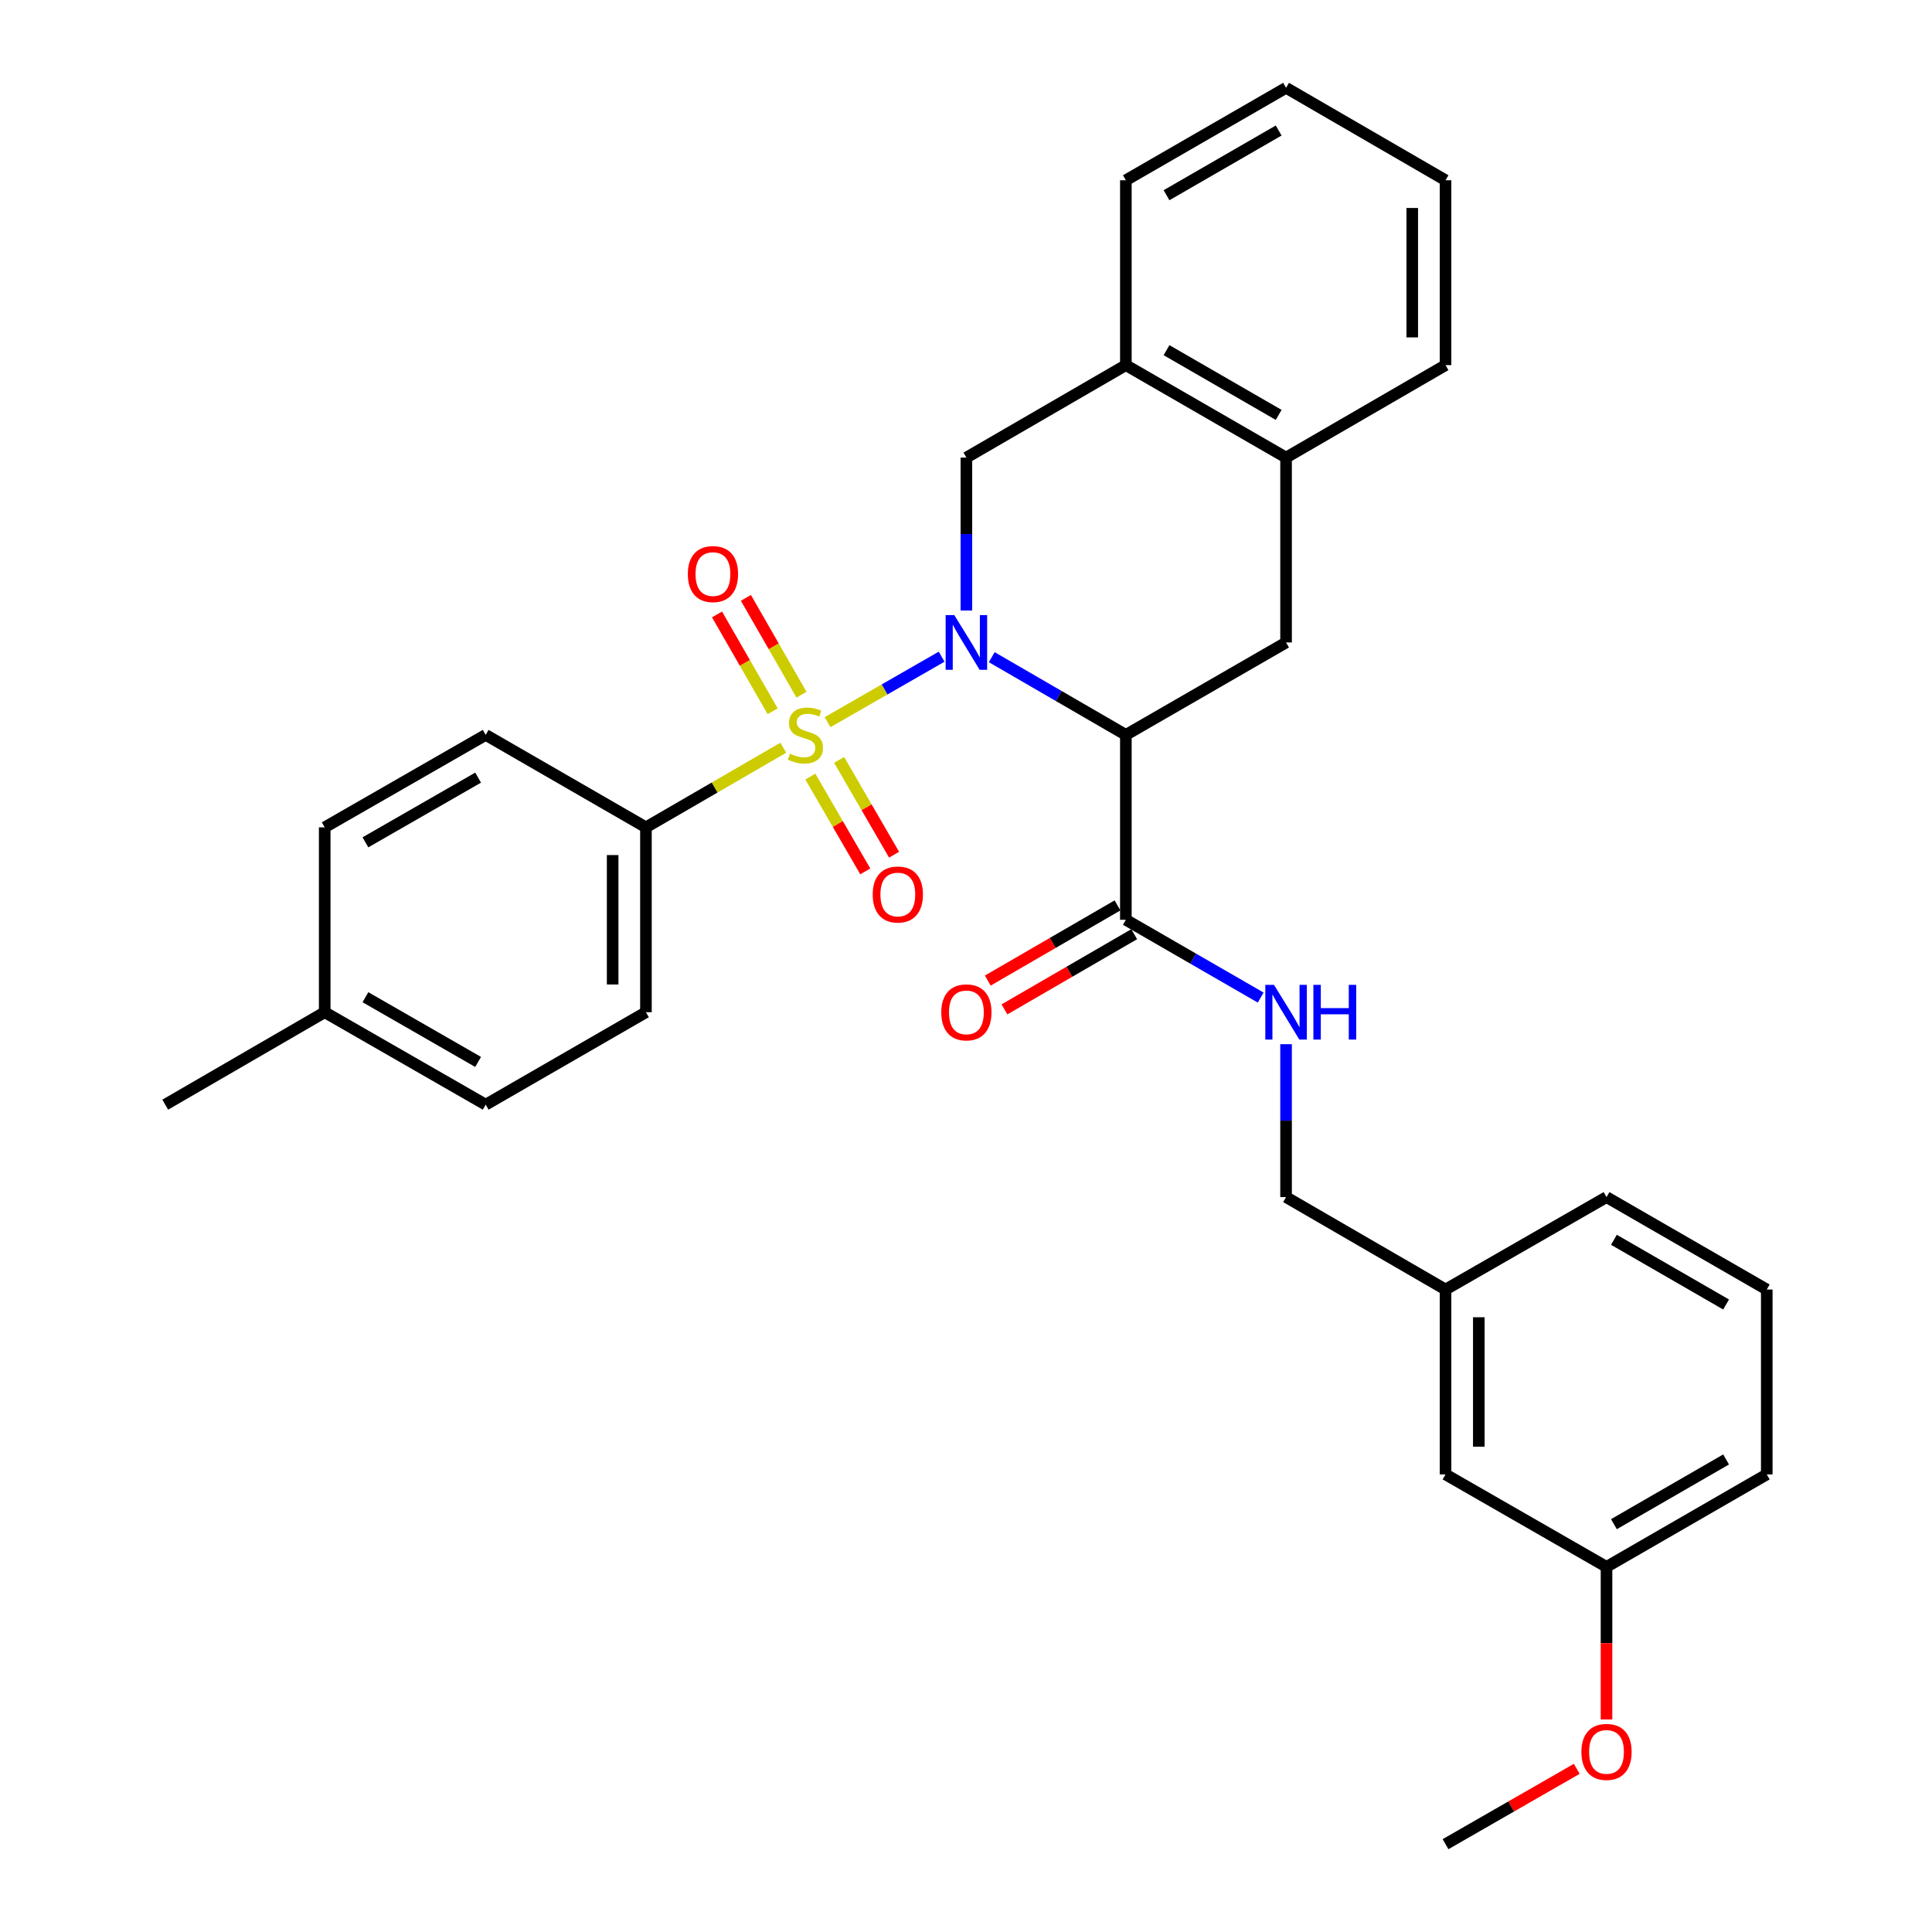 <?xml version='1.0' encoding='iso-8859-1'?>
<svg version='1.1' baseProfile='full'
              xmlns='http://www.w3.org/2000/svg'
                      xmlns:rdkit='http://www.rdkit.org/xml'
                      xmlns:xlink='http://www.w3.org/1999/xlink'
                  xml:space='preserve'
width='1000px' height='1000px' viewBox='0 0 1000 1000'>
<!-- END OF HEADER -->
<rect style='opacity:1.0;fill:#FFFFFF;stroke:none' width='1000' height='1000' x='0' y='0'> </rect>
<path class='bond-0' d='M 428.358,373.79 L 457.874,356.845' style='fill:none;fill-rule:evenodd;stroke:#CCCC00;stroke-width:6px;stroke-linecap:butt;stroke-linejoin:miter;stroke-opacity:1' />
<path class='bond-0' d='M 457.874,356.845 L 487.39,339.901' style='fill:none;fill-rule:evenodd;stroke:#0000FF;stroke-width:6px;stroke-linecap:butt;stroke-linejoin:miter;stroke-opacity:1' />
<path class='bond-5' d='M 405.411,387.028 L 369.873,407.627' style='fill:none;fill-rule:evenodd;stroke:#CCCC00;stroke-width:6px;stroke-linecap:butt;stroke-linejoin:miter;stroke-opacity:1' />
<path class='bond-5' d='M 369.873,407.627 L 334.336,428.227' style='fill:none;fill-rule:evenodd;stroke:#000000;stroke-width:6px;stroke-linecap:butt;stroke-linejoin:miter;stroke-opacity:1' />
<path class='bond-6' d='M 414.857,359.57 L 400.465,334.511' style='fill:none;fill-rule:evenodd;stroke:#CCCC00;stroke-width:6px;stroke-linecap:butt;stroke-linejoin:miter;stroke-opacity:1' />
<path class='bond-6' d='M 400.465,334.511 L 386.074,309.453' style='fill:none;fill-rule:evenodd;stroke:#FF0000;stroke-width:6px;stroke-linecap:butt;stroke-linejoin:miter;stroke-opacity:1' />
<path class='bond-6' d='M 399.917,368.149 L 385.526,343.091' style='fill:none;fill-rule:evenodd;stroke:#CCCC00;stroke-width:6px;stroke-linecap:butt;stroke-linejoin:miter;stroke-opacity:1' />
<path class='bond-6' d='M 385.526,343.091 L 371.134,318.033' style='fill:none;fill-rule:evenodd;stroke:#FF0000;stroke-width:6px;stroke-linecap:butt;stroke-linejoin:miter;stroke-opacity:1' />
<path class='bond-7' d='M 419.43,401.966 L 433.648,426.496' style='fill:none;fill-rule:evenodd;stroke:#CCCC00;stroke-width:6px;stroke-linecap:butt;stroke-linejoin:miter;stroke-opacity:1' />
<path class='bond-7' d='M 433.648,426.496 L 447.866,451.026' style='fill:none;fill-rule:evenodd;stroke:#FF0000;stroke-width:6px;stroke-linecap:butt;stroke-linejoin:miter;stroke-opacity:1' />
<path class='bond-7' d='M 434.335,393.327 L 448.553,417.857' style='fill:none;fill-rule:evenodd;stroke:#CCCC00;stroke-width:6px;stroke-linecap:butt;stroke-linejoin:miter;stroke-opacity:1' />
<path class='bond-7' d='M 448.553,417.857 L 462.771,442.387' style='fill:none;fill-rule:evenodd;stroke:#FF0000;stroke-width:6px;stroke-linecap:butt;stroke-linejoin:miter;stroke-opacity:1' />
<path class='bond-1' d='M 513.326,340.152 L 548.034,360.267' style='fill:none;fill-rule:evenodd;stroke:#0000FF;stroke-width:6px;stroke-linecap:butt;stroke-linejoin:miter;stroke-opacity:1' />
<path class='bond-1' d='M 548.034,360.267 L 582.741,380.382' style='fill:none;fill-rule:evenodd;stroke:#000000;stroke-width:6px;stroke-linecap:butt;stroke-linejoin:miter;stroke-opacity:1' />
<path class='bond-2' d='M 500.201,315.993 L 500.201,276.42' style='fill:none;fill-rule:evenodd;stroke:#0000FF;stroke-width:6px;stroke-linecap:butt;stroke-linejoin:miter;stroke-opacity:1' />
<path class='bond-2' d='M 500.201,276.42 L 500.201,236.846' style='fill:none;fill-rule:evenodd;stroke:#000000;stroke-width:6px;stroke-linecap:butt;stroke-linejoin:miter;stroke-opacity:1' />
<path class='bond-3' d='M 582.741,380.382 L 582.741,476.082' style='fill:none;fill-rule:evenodd;stroke:#000000;stroke-width:6px;stroke-linecap:butt;stroke-linejoin:miter;stroke-opacity:1' />
<path class='bond-4' d='M 582.741,380.382 L 665.664,332.546' style='fill:none;fill-rule:evenodd;stroke:#000000;stroke-width:6px;stroke-linecap:butt;stroke-linejoin:miter;stroke-opacity:1' />
<path class='bond-8' d='M 500.201,236.846 L 582.741,188.991' style='fill:none;fill-rule:evenodd;stroke:#000000;stroke-width:6px;stroke-linecap:butt;stroke-linejoin:miter;stroke-opacity:1' />
<path class='bond-10' d='M 582.741,476.082 L 617.636,496.212' style='fill:none;fill-rule:evenodd;stroke:#000000;stroke-width:6px;stroke-linecap:butt;stroke-linejoin:miter;stroke-opacity:1' />
<path class='bond-10' d='M 617.636,496.212 L 652.531,516.342' style='fill:none;fill-rule:evenodd;stroke:#0000FF;stroke-width:6px;stroke-linecap:butt;stroke-linejoin:miter;stroke-opacity:1' />
<path class='bond-11' d='M 578.422,468.629 L 544.844,488.089' style='fill:none;fill-rule:evenodd;stroke:#000000;stroke-width:6px;stroke-linecap:butt;stroke-linejoin:miter;stroke-opacity:1' />
<path class='bond-11' d='M 544.844,488.089 L 511.267,507.549' style='fill:none;fill-rule:evenodd;stroke:#FF0000;stroke-width:6px;stroke-linecap:butt;stroke-linejoin:miter;stroke-opacity:1' />
<path class='bond-11' d='M 587.06,483.535 L 553.483,502.995' style='fill:none;fill-rule:evenodd;stroke:#000000;stroke-width:6px;stroke-linecap:butt;stroke-linejoin:miter;stroke-opacity:1' />
<path class='bond-11' d='M 553.483,502.995 L 519.905,522.454' style='fill:none;fill-rule:evenodd;stroke:#FF0000;stroke-width:6px;stroke-linecap:butt;stroke-linejoin:miter;stroke-opacity:1' />
<path class='bond-32' d='M 665.664,332.546 L 665.664,236.846' style='fill:none;fill-rule:evenodd;stroke:#000000;stroke-width:6px;stroke-linecap:butt;stroke-linejoin:miter;stroke-opacity:1' />
<path class='bond-12' d='M 334.336,428.227 L 334.336,523.918' style='fill:none;fill-rule:evenodd;stroke:#000000;stroke-width:6px;stroke-linecap:butt;stroke-linejoin:miter;stroke-opacity:1' />
<path class='bond-12' d='M 317.108,442.581 L 317.108,509.564' style='fill:none;fill-rule:evenodd;stroke:#000000;stroke-width:6px;stroke-linecap:butt;stroke-linejoin:miter;stroke-opacity:1' />
<path class='bond-13' d='M 334.336,428.227 L 251.394,380.382' style='fill:none;fill-rule:evenodd;stroke:#000000;stroke-width:6px;stroke-linecap:butt;stroke-linejoin:miter;stroke-opacity:1' />
<path class='bond-9' d='M 582.741,188.991 L 665.664,236.846' style='fill:none;fill-rule:evenodd;stroke:#000000;stroke-width:6px;stroke-linecap:butt;stroke-linejoin:miter;stroke-opacity:1' />
<path class='bond-9' d='M 603.791,181.248 L 661.837,214.746' style='fill:none;fill-rule:evenodd;stroke:#000000;stroke-width:6px;stroke-linecap:butt;stroke-linejoin:miter;stroke-opacity:1' />
<path class='bond-23' d='M 582.741,188.991 L 582.741,93.3' style='fill:none;fill-rule:evenodd;stroke:#000000;stroke-width:6px;stroke-linecap:butt;stroke-linejoin:miter;stroke-opacity:1' />
<path class='bond-24' d='M 665.664,236.846 L 748.204,188.991' style='fill:none;fill-rule:evenodd;stroke:#000000;stroke-width:6px;stroke-linecap:butt;stroke-linejoin:miter;stroke-opacity:1' />
<path class='bond-14' d='M 665.664,540.47 L 665.664,580.044' style='fill:none;fill-rule:evenodd;stroke:#0000FF;stroke-width:6px;stroke-linecap:butt;stroke-linejoin:miter;stroke-opacity:1' />
<path class='bond-14' d='M 665.664,580.044 L 665.664,619.618' style='fill:none;fill-rule:evenodd;stroke:#000000;stroke-width:6px;stroke-linecap:butt;stroke-linejoin:miter;stroke-opacity:1' />
<path class='bond-17' d='M 334.336,523.918 L 251.394,571.773' style='fill:none;fill-rule:evenodd;stroke:#000000;stroke-width:6px;stroke-linecap:butt;stroke-linejoin:miter;stroke-opacity:1' />
<path class='bond-18' d='M 251.394,380.382 L 168.068,428.227' style='fill:none;fill-rule:evenodd;stroke:#000000;stroke-width:6px;stroke-linecap:butt;stroke-linejoin:miter;stroke-opacity:1' />
<path class='bond-18' d='M 247.473,402.499 L 189.146,435.99' style='fill:none;fill-rule:evenodd;stroke:#000000;stroke-width:6px;stroke-linecap:butt;stroke-linejoin:miter;stroke-opacity:1' />
<path class='bond-16' d='M 665.664,619.618 L 748.204,667.454' style='fill:none;fill-rule:evenodd;stroke:#000000;stroke-width:6px;stroke-linecap:butt;stroke-linejoin:miter;stroke-opacity:1' />
<path class='bond-15' d='M 748.204,763.154 L 748.204,667.454' style='fill:none;fill-rule:evenodd;stroke:#000000;stroke-width:6px;stroke-linecap:butt;stroke-linejoin:miter;stroke-opacity:1' />
<path class='bond-15' d='M 765.432,748.799 L 765.432,681.809' style='fill:none;fill-rule:evenodd;stroke:#000000;stroke-width:6px;stroke-linecap:butt;stroke-linejoin:miter;stroke-opacity:1' />
<path class='bond-19' d='M 748.204,763.154 L 831.53,811.009' style='fill:none;fill-rule:evenodd;stroke:#000000;stroke-width:6px;stroke-linecap:butt;stroke-linejoin:miter;stroke-opacity:1' />
<path class='bond-25' d='M 748.204,667.454 L 831.53,619.618' style='fill:none;fill-rule:evenodd;stroke:#000000;stroke-width:6px;stroke-linecap:butt;stroke-linejoin:miter;stroke-opacity:1' />
<path class='bond-31' d='M 251.394,571.773 L 168.068,523.918' style='fill:none;fill-rule:evenodd;stroke:#000000;stroke-width:6px;stroke-linecap:butt;stroke-linejoin:miter;stroke-opacity:1' />
<path class='bond-31' d='M 247.475,549.655 L 189.147,516.157' style='fill:none;fill-rule:evenodd;stroke:#000000;stroke-width:6px;stroke-linecap:butt;stroke-linejoin:miter;stroke-opacity:1' />
<path class='bond-20' d='M 168.068,428.227 L 168.068,523.918' style='fill:none;fill-rule:evenodd;stroke:#000000;stroke-width:6px;stroke-linecap:butt;stroke-linejoin:miter;stroke-opacity:1' />
<path class='bond-21' d='M 831.53,811.009 L 831.53,850.499' style='fill:none;fill-rule:evenodd;stroke:#000000;stroke-width:6px;stroke-linecap:butt;stroke-linejoin:miter;stroke-opacity:1' />
<path class='bond-21' d='M 831.53,850.499 L 831.53,889.988' style='fill:none;fill-rule:evenodd;stroke:#FF0000;stroke-width:6px;stroke-linecap:butt;stroke-linejoin:miter;stroke-opacity:1' />
<path class='bond-34' d='M 831.53,811.009 L 914.472,763.154' style='fill:none;fill-rule:evenodd;stroke:#000000;stroke-width:6px;stroke-linecap:butt;stroke-linejoin:miter;stroke-opacity:1' />
<path class='bond-34' d='M 835.361,788.909 L 893.421,755.41' style='fill:none;fill-rule:evenodd;stroke:#000000;stroke-width:6px;stroke-linecap:butt;stroke-linejoin:miter;stroke-opacity:1' />
<path class='bond-27' d='M 168.068,523.918 L 85.528,571.773' style='fill:none;fill-rule:evenodd;stroke:#000000;stroke-width:6px;stroke-linecap:butt;stroke-linejoin:miter;stroke-opacity:1' />
<path class='bond-28' d='M 816.127,915.544 L 782.166,935.045' style='fill:none;fill-rule:evenodd;stroke:#FF0000;stroke-width:6px;stroke-linecap:butt;stroke-linejoin:miter;stroke-opacity:1' />
<path class='bond-28' d='M 782.166,935.045 L 748.204,954.545' style='fill:none;fill-rule:evenodd;stroke:#000000;stroke-width:6px;stroke-linecap:butt;stroke-linejoin:miter;stroke-opacity:1' />
<path class='bond-22' d='M 914.472,667.454 L 831.53,619.618' style='fill:none;fill-rule:evenodd;stroke:#000000;stroke-width:6px;stroke-linecap:butt;stroke-linejoin:miter;stroke-opacity:1' />
<path class='bond-22' d='M 893.423,675.202 L 835.364,641.717' style='fill:none;fill-rule:evenodd;stroke:#000000;stroke-width:6px;stroke-linecap:butt;stroke-linejoin:miter;stroke-opacity:1' />
<path class='bond-26' d='M 914.472,667.454 L 914.472,763.154' style='fill:none;fill-rule:evenodd;stroke:#000000;stroke-width:6px;stroke-linecap:butt;stroke-linejoin:miter;stroke-opacity:1' />
<path class='bond-30' d='M 582.741,93.3 L 665.664,45.455' style='fill:none;fill-rule:evenodd;stroke:#000000;stroke-width:6px;stroke-linecap:butt;stroke-linejoin:miter;stroke-opacity:1' />
<path class='bond-30' d='M 603.789,101.045 L 661.836,67.553' style='fill:none;fill-rule:evenodd;stroke:#000000;stroke-width:6px;stroke-linecap:butt;stroke-linejoin:miter;stroke-opacity:1' />
<path class='bond-33' d='M 748.204,188.991 L 748.204,93.3' style='fill:none;fill-rule:evenodd;stroke:#000000;stroke-width:6px;stroke-linecap:butt;stroke-linejoin:miter;stroke-opacity:1' />
<path class='bond-33' d='M 730.977,174.637 L 730.977,107.654' style='fill:none;fill-rule:evenodd;stroke:#000000;stroke-width:6px;stroke-linecap:butt;stroke-linejoin:miter;stroke-opacity:1' />
<path class='bond-29' d='M 748.204,93.3 L 665.664,45.455' style='fill:none;fill-rule:evenodd;stroke:#000000;stroke-width:6px;stroke-linecap:butt;stroke-linejoin:miter;stroke-opacity:1' />
<path  class='atom-0' d='M 408.876 390.102
Q 409.196 390.222, 410.516 390.782
Q 411.836 391.342, 413.276 391.702
Q 414.756 392.022, 416.196 392.022
Q 418.876 392.022, 420.436 390.742
Q 421.996 389.422, 421.996 387.142
Q 421.996 385.582, 421.196 384.622
Q 420.436 383.662, 419.236 383.142
Q 418.036 382.622, 416.036 382.022
Q 413.516 381.262, 411.996 380.542
Q 410.516 379.822, 409.436 378.302
Q 408.396 376.782, 408.396 374.222
Q 408.396 370.662, 410.796 368.462
Q 413.236 366.262, 418.036 366.262
Q 421.316 366.262, 425.036 367.822
L 424.116 370.902
Q 420.716 369.502, 418.156 369.502
Q 415.396 369.502, 413.876 370.662
Q 412.356 371.782, 412.396 373.742
Q 412.396 375.262, 413.156 376.182
Q 413.956 377.102, 415.076 377.622
Q 416.236 378.142, 418.156 378.742
Q 420.716 379.542, 422.236 380.342
Q 423.756 381.142, 424.836 382.782
Q 425.956 384.382, 425.956 387.142
Q 425.956 391.062, 423.316 393.182
Q 420.716 395.262, 416.356 395.262
Q 413.836 395.262, 411.916 394.702
Q 410.036 394.182, 407.796 393.262
L 408.876 390.102
' fill='#CCCC00'/>
<path  class='atom-1' d='M 493.941 318.386
L 503.221 333.386
Q 504.141 334.866, 505.621 337.546
Q 507.101 340.226, 507.181 340.386
L 507.181 318.386
L 510.941 318.386
L 510.941 346.706
L 507.061 346.706
L 497.101 330.306
Q 495.941 328.386, 494.701 326.186
Q 493.501 323.986, 493.141 323.306
L 493.141 346.706
L 489.461 346.706
L 489.461 318.386
L 493.941 318.386
' fill='#0000FF'/>
<path  class='atom-7' d='M 356.021 297.137
Q 356.021 290.337, 359.381 286.537
Q 362.741 282.737, 369.021 282.737
Q 375.301 282.737, 378.661 286.537
Q 382.021 290.337, 382.021 297.137
Q 382.021 304.017, 378.621 307.937
Q 375.221 311.817, 369.021 311.817
Q 362.781 311.817, 359.381 307.937
Q 356.021 304.057, 356.021 297.137
M 369.021 308.617
Q 373.341 308.617, 375.661 305.737
Q 378.021 302.817, 378.021 297.137
Q 378.021 291.577, 375.661 288.777
Q 373.341 285.937, 369.021 285.937
Q 364.701 285.937, 362.341 288.737
Q 360.021 291.537, 360.021 297.137
Q 360.021 302.857, 362.341 305.737
Q 364.701 308.617, 369.021 308.617
' fill='#FF0000'/>
<path  class='atom-8' d='M 451.712 462.992
Q 451.712 456.192, 455.072 452.392
Q 458.432 448.592, 464.712 448.592
Q 470.992 448.592, 474.352 452.392
Q 477.712 456.192, 477.712 462.992
Q 477.712 469.872, 474.312 473.792
Q 470.912 477.672, 464.712 477.672
Q 458.472 477.672, 455.072 473.792
Q 451.712 469.912, 451.712 462.992
M 464.712 474.472
Q 469.032 474.472, 471.352 471.592
Q 473.712 468.672, 473.712 462.992
Q 473.712 457.432, 471.352 454.632
Q 469.032 451.792, 464.712 451.792
Q 460.392 451.792, 458.032 454.592
Q 455.712 457.392, 455.712 462.992
Q 455.712 468.712, 458.032 471.592
Q 460.392 474.472, 464.712 474.472
' fill='#FF0000'/>
<path  class='atom-11' d='M 659.404 509.758
L 668.684 524.758
Q 669.604 526.238, 671.084 528.918
Q 672.564 531.598, 672.644 531.758
L 672.644 509.758
L 676.404 509.758
L 676.404 538.078
L 672.524 538.078
L 662.564 521.678
Q 661.404 519.758, 660.164 517.558
Q 658.964 515.358, 658.604 514.678
L 658.604 538.078
L 654.924 538.078
L 654.924 509.758
L 659.404 509.758
' fill='#0000FF'/>
<path  class='atom-11' d='M 679.804 509.758
L 683.644 509.758
L 683.644 521.798
L 698.124 521.798
L 698.124 509.758
L 701.964 509.758
L 701.964 538.078
L 698.124 538.078
L 698.124 524.998
L 683.644 524.998
L 683.644 538.078
L 679.804 538.078
L 679.804 509.758
' fill='#0000FF'/>
<path  class='atom-12' d='M 487.201 523.998
Q 487.201 517.198, 490.561 513.398
Q 493.921 509.598, 500.201 509.598
Q 506.481 509.598, 509.841 513.398
Q 513.201 517.198, 513.201 523.998
Q 513.201 530.878, 509.801 534.798
Q 506.401 538.678, 500.201 538.678
Q 493.961 538.678, 490.561 534.798
Q 487.201 530.918, 487.201 523.998
M 500.201 535.478
Q 504.521 535.478, 506.841 532.598
Q 509.201 529.678, 509.201 523.998
Q 509.201 518.438, 506.841 515.638
Q 504.521 512.798, 500.201 512.798
Q 495.881 512.798, 493.521 515.598
Q 491.201 518.398, 491.201 523.998
Q 491.201 529.718, 493.521 532.598
Q 495.881 535.478, 500.201 535.478
' fill='#FF0000'/>
<path  class='atom-22' d='M 818.53 906.78
Q 818.53 899.98, 821.89 896.18
Q 825.25 892.38, 831.53 892.38
Q 837.81 892.38, 841.17 896.18
Q 844.53 899.98, 844.53 906.78
Q 844.53 913.66, 841.13 917.58
Q 837.73 921.46, 831.53 921.46
Q 825.29 921.46, 821.89 917.58
Q 818.53 913.7, 818.53 906.78
M 831.53 918.26
Q 835.85 918.26, 838.17 915.38
Q 840.53 912.46, 840.53 906.78
Q 840.53 901.22, 838.17 898.42
Q 835.85 895.58, 831.53 895.58
Q 827.21 895.58, 824.85 898.38
Q 822.53 901.18, 822.53 906.78
Q 822.53 912.5, 824.85 915.38
Q 827.21 918.26, 831.53 918.26
' fill='#FF0000'/>
</svg>
